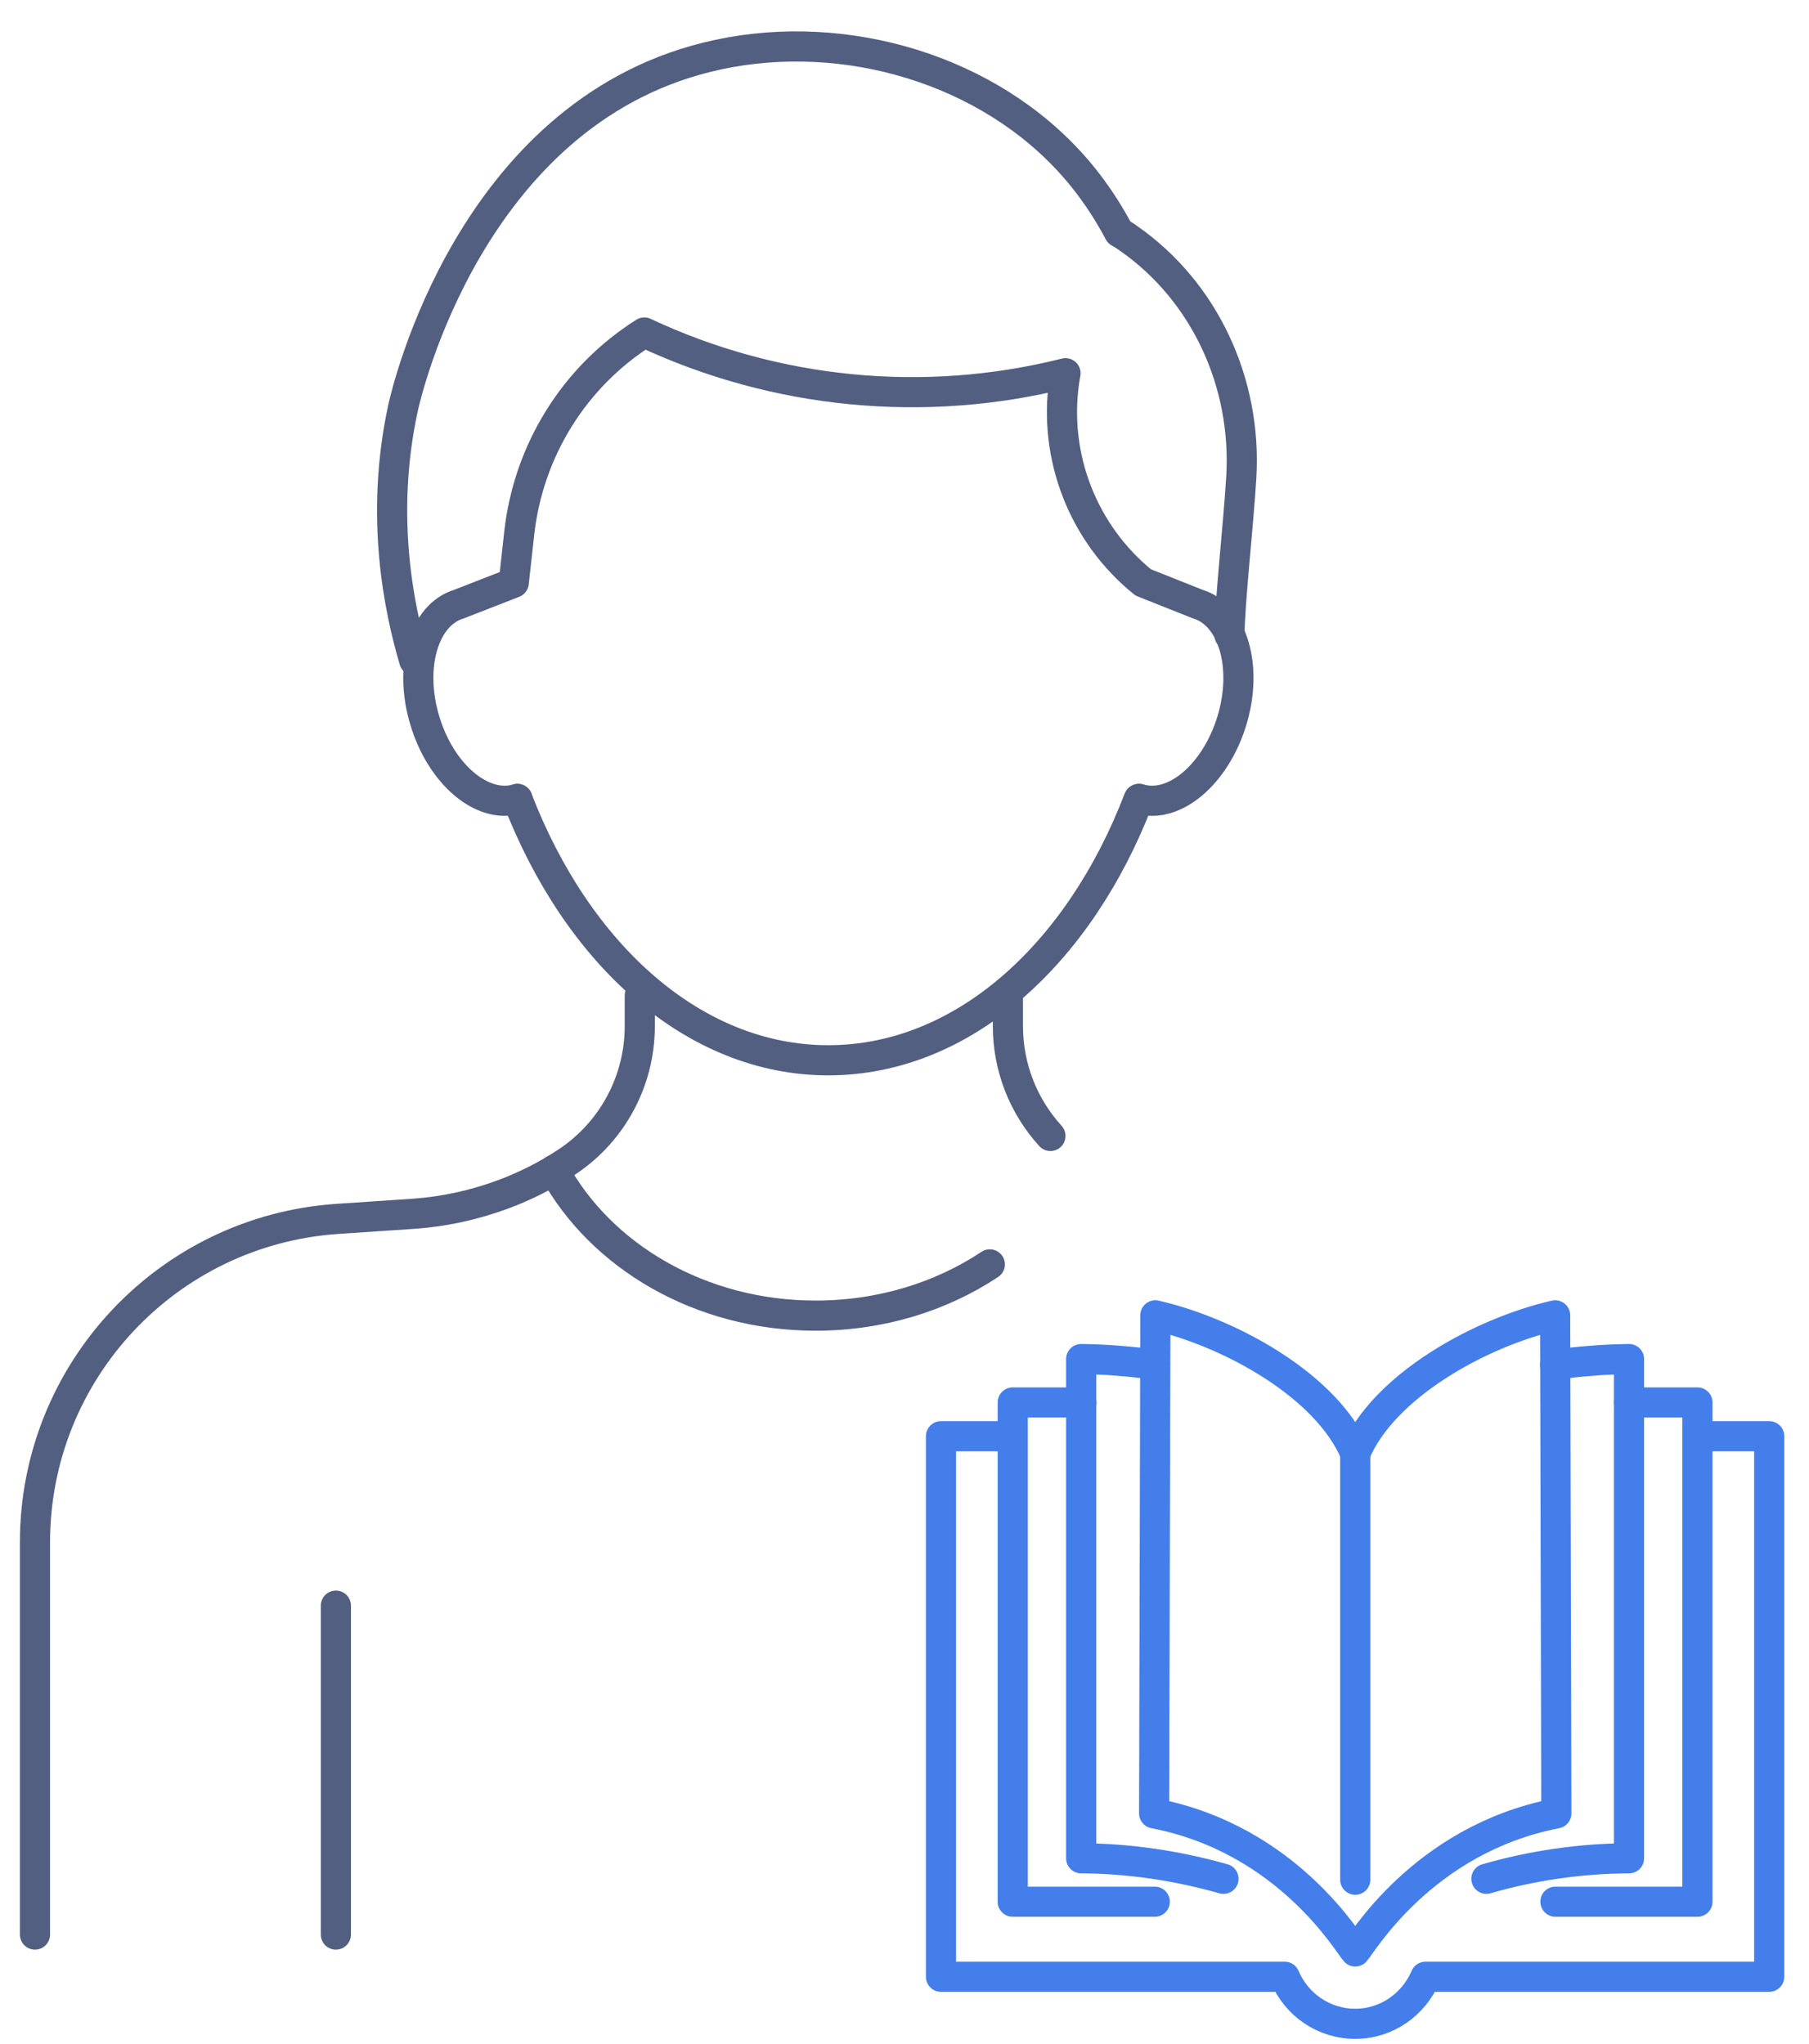 <svg xmlns="http://www.w3.org/2000/svg" xmlns:xlink="http://www.w3.org/1999/xlink" id="&#x56FE;&#x5C42;_1" x="0px" y="0px" viewBox="0 0 600 678" style="enable-background:new 0 0 600 678;" xml:space="preserve"><style type="text/css">	.st0{fill:none;stroke:#525F81;stroke-width:10;stroke-linecap:round;stroke-linejoin:round;stroke-miterlimit:7.111;}	.st1{fill:none;stroke:#437EEB;stroke-width:10;stroke-linecap:round;stroke-linejoin:round;stroke-miterlimit:13.333;}</style><g>	<path class="st0" d="M212.2,330.2v10.2c0,18-9,34.9-24,44.9l0,0c-6.7,4.5-13.9,8.1-21.4,10.9c-9.5,3.5-19.4,5.7-29.5,6.4l-10.3,0.7  l-15,1c-56.5,3.8-100.4,50.7-100.4,107.3v130.1"></path>	<path class="st0" d="M334.3,330.2v10.2c0,13.6,5.1,26.5,14.1,36.4"></path>	<g>		<g>			<line class="st0" x1="111.4" y1="641.7" x2="111.4" y2="532.6"></line>		</g>	</g>	<g>		<path class="st0" d="M171.6,265c19.9,51.6,58.6,86.7,103.1,86.7c44.5,0,83.2-35,103-86.7"></path>		<path class="st0" d="M171.6,265c-11.6,3.5-25.4-8.2-30.7-26c-5.4-17.8-0.3-35.1,11.3-38.6l18.2-7.1l1.8-16.3   c3-27.4,18.2-52,41.5-66.7c43.5,20.4,92.7,25.2,139.3,13.6l0.4-0.1c-4.6,25.3,4.6,51.2,24.1,68l1.7,1.4l18.1,7.2   c11.6,3.5,16.7,20.8,11.3,38.6c-5.4,17.8-19.1,29.5-30.7,26"></path>		<path class="st0" d="M137.4,219.1c-4.9-16.6-11.6-47.6-3.7-83.9c1.3-5.8,22.5-96.8,100.7-116.2c41.7-10.4,89.7,2.1,119.4,33.6   c8.4,8.9,13.9,17.9,17.4,24.5c0.6,0.3,1.8,1,3.3,2.1c25.1,17.6,39.1,47.8,37.2,79.2c-1,16.4-3.9,42-3.9,52.3"></path>	</g>	<path class="st0" d="M328.3,419.4c-16.1,10.7-36.1,17-57.8,17c-38.2,0-71.2-19.7-86.8-48.3"></path>	<g>		<line class="st1" x1="449.5" y1="481.5" x2="449.5" y2="623.5"></line>		<g>			<g>				<polyline class="st1" points="540.3,465.2 552.1,465.2 563,465.2 563,630.8 515.9,630.8     "></polyline>				<path class="st1" d="M515.8,452.7c3.9-0.6,7.8-1,11.8-1.3c4.2-0.4,8.4-0.5,12.7-0.6v165.6H540c-15.9,0.1-31.8,2.4-47,6.8"></path>			</g>			<g>				<polyline class="st1" points="358.7,465.2 346.9,465.2 335.9,465.2 335.9,630.8 383,630.8     "></polyline>				<path class="st1" d="M383.1,452.7c-3.9-0.6-7.9-1-11.8-1.3c-4.2-0.4-8.4-0.5-12.7-0.6v165.6h0.2c16,0.1,31.8,2.5,47,6.8"></path>				<path class="st1" d="M515.8,436.3c-25.2,5.8-57,23.6-66.3,45.8c-9.3-22.2-41.1-40-66.3-45.8l-0.4,165.2     c44.7,8.6,64.9,44.1,66.7,45.8v0l0,0c1.8-1.7,22-37.1,66.7-45.8L515.8,436.3z"></path>			</g>		</g>		<path class="st1" d="M334.6,476.4h-22.5v179.3h114c3.9,9.2,12.9,15.6,23.4,15.6c10.5,0,19.4-6.5,23.3-15.6h114V476.4h-22.9"></path>	</g></g></svg>